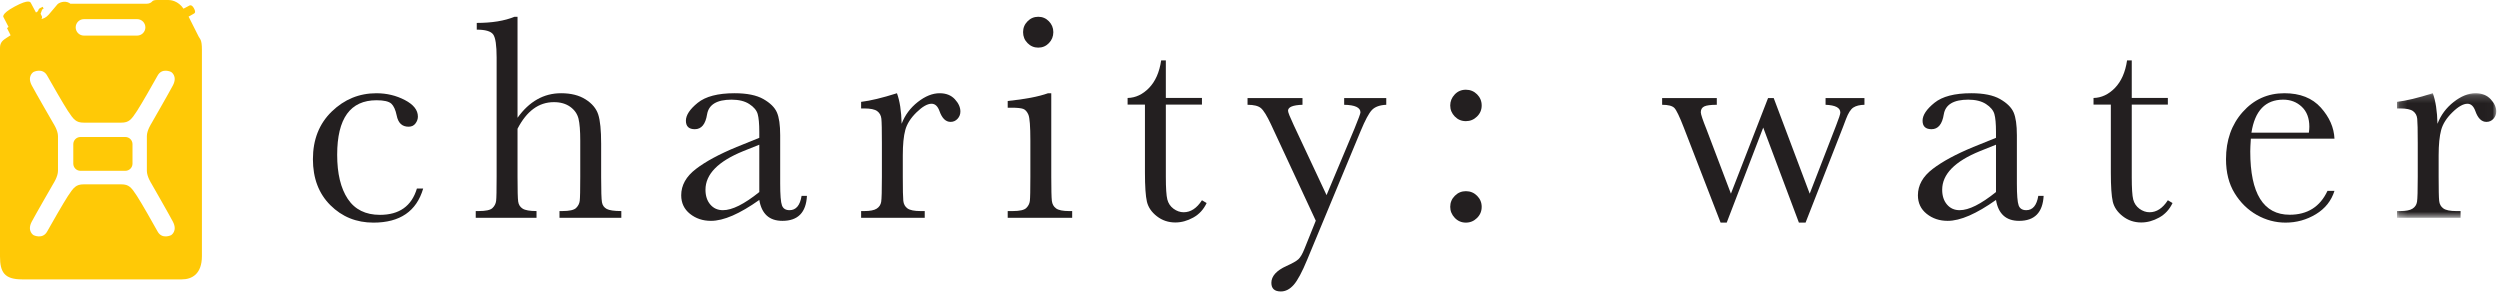 <svg width="323" height="38" viewBox="0 0 323 38" xmlns="http://www.w3.org/2000/svg" xmlns:xlink="http://www.w3.org/1999/xlink"><title>Group 30</title><desc>Created with Sketch.</desc><defs><polygon id="path-1" points="0.161 0.184 12.985 0.184 12.985 16.275 0.161 16.275"/></defs><g id="Page-1" stroke="none" stroke-width="1" fill="none" fill-rule="evenodd"><g id="giving-" transform="translate(-934, -3002)"><g id="Group-30" transform="translate(934, 3002)"><path d="M53.863 24.36H54.675C53.817 27.293 51.677 28.763 48.25 28.763 46.047 28.763 44.19 28.012 42.687 26.514c-1.505-1.499-2.258-3.481-2.258-5.95.0-2.53.811-4.583 2.436-6.157 1.624-1.572 3.546-2.36 5.762-2.36 1.334.0 2.561.293 3.68.878 1.125.586 1.685 1.3 1.685 2.143C53.991 15.383 53.884 15.68 53.675 15.956 53.47 16.232 53.171 16.371 52.783 16.371c-.834.0-1.344-.485-1.532-1.455C51.1 14.187 50.868 13.677 50.554 13.388 50.224 13.096 49.59 12.953 48.645 12.953c-1.687.0-2.956.583-3.807 1.754C43.989 15.88 43.563 17.643 43.563 19.997c0 2.431.46 4.332 1.371 5.705C45.852 27.076 47.236 27.759 49.091 27.759c2.5.0 4.092-1.133 4.773-3.399" id="Fill-1" fill="#231f20"/><path d="M66.865 15.219C67.622 14.161 68.467 13.369 69.405 12.84 70.342 12.309 71.373 12.045 72.493 12.045 73.766 12.045 74.82 12.309 75.656 12.84 76.493 13.369 77.04 14.021 77.291 14.794 77.544 15.57 77.668 16.824 77.668 18.562v4.267c0 1.815.035 2.916.106 3.308C77.843 26.527 78.046 26.811 78.387 26.995 78.725 27.177 79.355 27.269 80.275 27.269V28.137H72.286V27.269H72.646C73.561 27.269 74.157 27.138 74.429 26.874 74.701 26.611 74.86 26.297 74.902 25.938 74.946 25.58 74.969 24.543 74.969 22.829V18.183c0-1.284-.075-2.233-.226-2.852C74.59 14.715 74.233 14.205 73.677 13.801 73.112 13.398 72.412 13.197 71.569 13.197c-.983.0-1.865.287-2.645.861C68.142 14.629 67.459 15.488 66.865 16.634v6.195c0 1.739.027 2.81.084 3.213C67.007 26.446 67.2 26.751 67.526 26.956 67.854 27.165 68.452 27.269 69.319 27.269V28.137H61.465V27.269H61.86C62.768 27.269 63.355 27.14 63.625 26.881 63.896 26.625 64.055 26.314 64.099 25.956 64.143 25.597 64.164 24.556 64.164 22.829V7.418c0-1.562-.146-2.551-.443-2.965C63.424 4.038 62.717 3.831 61.597 3.831V2.961c1.951.0 3.575-.263 4.873-.792H66.865V15.219z" id="Fill-3" fill="#231f20"/><path d="M103.566 25.305H104.258C104.146 27.458 103.088 28.534 101.093 28.534 100.24 28.534 99.565 28.309 99.069 27.855 98.574 27.401 98.25 26.728 98.101 25.833 96.839 26.728 95.687 27.401 94.648 27.855 93.606 28.309 92.672 28.534 91.854 28.534 90.807 28.534 89.906 28.234 89.147 27.629 88.392 27.025 88.012 26.224 88.012 25.229c0-1.296.635-2.429 1.902-3.399C91.181 20.86 92.933 19.915 95.166 18.995l2.935-1.188V17.051C98.101 15.98 98.028 15.207 97.89 14.728 97.752 14.249 97.393 13.821 96.809 13.444 96.232 13.066 95.465 12.876 94.518 12.876 92.624 12.876 91.572 13.507 91.357 14.765 91.154 16.049 90.625 16.693 89.77 16.693 89.003 16.693 88.618 16.327 88.618 15.595c0-.717.51-1.489 1.528-2.312 1.02-.824 2.607-1.238 4.761-1.238C96.506 12.046 97.746 12.296 98.63 12.8 99.51 13.304 100.094 13.877 100.376 14.521 100.658 15.163 100.8 16.145 100.8 17.467v6.251C100.8 25.179 100.876 26.118 101.028 26.534 101.179 26.95 101.507 27.155 102.013 27.155 102.847 27.155 103.366 26.538 103.566 25.305zM98.101 18.694l-2.068.83C92.776 20.847 91.148 22.509 91.148 24.512 91.148 25.305 91.357 25.944 91.773 26.427 92.191 26.915 92.733 27.155 93.401 27.155c.594.0 1.282-.192 2.066-.583C96.249 26.18 97.129 25.595 98.101 24.813V18.694z" id="Fill-5" fill="#231f20"/><path d="M116.491 15.993C116.918 14.872 117.614 13.935 118.578 13.179 119.54 12.424 120.482 12.046 121.402 12.046 122.232 12.046 122.889 12.305 123.366 12.819 123.844 13.336 124.083 13.864 124.083 14.406c0 .366-.123.68-.368.945C123.47 15.616 123.169 15.748 122.816 15.748 122.187 15.748 121.71 15.282 121.381 14.349 121.154 13.72 120.815 13.404 120.359 13.404c-.539.0-1.185.368-1.94 1.106C117.662 15.246 117.175 16.011 116.962 16.806 116.747 17.598 116.642 18.688 116.642 20.074v2.756C116.642 24.479 116.663 25.52 116.707 25.946 116.753 26.375 116.933 26.703 117.248 26.929 117.568 27.155 118.128 27.27 118.942 27.27H119.475V28.137h-8.218V27.27H111.656C112.41 27.27 112.95 27.165 113.27 26.956 113.592 26.751 113.784 26.456 113.849 26.08 113.91 25.702 113.941 24.619 113.941 22.829V18.466C113.941 16.806 113.92 15.763 113.874 15.342 113.83 14.92 113.65 14.592 113.337 14.36 113.023 14.126 112.463 14.011 111.656 14.011H111.256v-.851C112.435 13.022 113.98 12.65 115.887 12.046 116.253 13.041 116.454 14.356 116.491 15.993" id="Fill-7" fill="#231f20"/><path d="M135.824 12.046V22.829C135.824 24.479 135.851 25.52 135.899 25.947 135.95 26.375 136.133 26.703 136.449 26.929 136.765 27.155 137.323 27.27 138.13 27.27h.395V28.138H130.196V27.27H130.838C131.733 27.27 132.316 27.14 132.586 26.881 132.858 26.624 133.012 26.314 133.058 25.957 133.1 25.597 133.123 24.556 133.123 22.829v-4.683C133.123 16.334 133.039 15.223 132.87 14.822 132.698 14.419 132.473 14.168 132.19 14.065 131.906 13.967 131.413 13.915 130.706 13.915H130.196V13.047C132.437 12.819 134.179 12.487 135.41 12.046H135.824zM132.182 4.151c0-.541.188-1.008.575-1.397C133.14 2.362 133.602 2.167 134.145 2.167c.541.0.999.195 1.378.588C135.899 3.144 136.09 3.61 136.09 4.151 136.09 4.705 135.899 5.176 135.523 5.567 135.145 5.958 134.687 6.154 134.145 6.154 133.602 6.154 133.14 5.958 132.757 5.567 132.37 5.176 132.182 4.705 132.182 4.151z" id="Fill-9" fill="#231f20"/><path d="M155.293 13.518h-4.666v9.35c0 1.434.065 2.402.19 2.9C150.942 26.263 151.21 26.665 151.619 26.968 152.029 27.269 152.466 27.422 152.932 27.422 153.84 27.422 154.626 26.905 155.293 25.872L155.897 26.232C155.508 27.062 154.931 27.687 154.17 28.109 153.407 28.531 152.638 28.743 151.856 28.743 150.948 28.743 150.152 28.475 149.464 27.938 148.78 27.405 148.352 26.777 148.182 26.06 148.013 25.343 147.927 24.082 147.927 22.283V13.518H145.686v-.859C146.719 12.636 147.643 12.199 148.461 11.357 149.276 10.512 149.799 9.329 150.022 7.805H150.626V12.651h4.666V13.518z" id="Fill-11" fill="#231f20"/><path d="M171.391 25.21l3.606-8.588C175.514 15.361 175.771 14.659 175.771 14.521c0-.629-.703-.957-2.105-.983v-.87H179.105v.87C178.261 13.576 177.646 13.799 177.255 14.209 176.862 14.617 176.379 15.522 175.8 16.919L168.889 33.552C168.234 35.141 167.655 36.222 167.153 36.795 166.647 37.37 166.093 37.656 165.487 37.656 164.667 37.656 164.26 37.284 164.26 36.542 164.26 35.683 164.914 34.955 166.218 34.363 166.986 34.02 167.498 33.732 167.755 33.491 168.012 33.253 168.269 32.816 168.52 32.189L170 28.515 164.201 16.049C163.687 14.956 163.258 14.261 162.917 13.973 162.579 13.682 162 13.538 161.182 13.538v-.87H168.282v.87C167.034 13.576 166.413 13.833 166.413 14.311c0 .19.245.807.736 1.853l4.242 9.046z" id="Fill-13" fill="#231f20"/><path d="M187.369 13.632c0-.542.194-1.018.579-1.426C188.333 11.796 188.814 11.592 189.391 11.592 189.96 11.592 190.44 11.792 190.838 12.185 191.235 12.585 191.434 13.065 191.434 13.632 191.434 14.186 191.233 14.663 190.829 15.058 190.426 15.455 189.949 15.652 189.391 15.652 188.824 15.652 188.348 15.451 187.957 15.05 187.568 14.646 187.369 14.174 187.369 13.632m0 13.09C187.369 26.168 187.568 25.691 187.967 25.294 188.362 24.899 188.839 24.7 189.391 24.7 189.96 24.7 190.44 24.899 190.838 25.294 191.235 25.691 191.434 26.168 191.434 26.722 191.434 27.288 191.233 27.769 190.829 28.166 190.426 28.564 189.949 28.762 189.391 28.762 188.824 28.762 188.348 28.555 187.957 28.148 187.568 27.738 187.369 27.263 187.369 26.722" id="Fill-15" fill="#231f20"/><path d="M233.279 28.762H232.418L227.808 16.483 223.091 28.762H222.301l-4.758-12.291C217.001 15.07 216.597 14.232 216.334 13.954 216.068 13.676 215.54 13.538 214.747 13.538v-.867h7.064v.867C221.015 13.538 220.471 13.611 220.179 13.755 219.888 13.902 219.744 14.15 219.744 14.506 219.744 14.759 219.992 15.494 220.484 16.72L223.635 25.022 228.433 12.67H229.164L233.814 25.022 237.222 16.224C237.588 15.29 237.77 14.729 237.77 14.541 237.77 13.922 237.136 13.588 235.863 13.538v-.867H240.887v.867C240.281 13.55 239.806 13.667 239.461 13.887 239.114 14.108 238.798 14.604 238.507 15.371L238.091 16.471 233.279 28.762z" id="Fill-17" fill="#231f20"/><path d="M263.347 25.305H264.038C263.921 27.458 262.87 28.534 260.875 28.534 260.02 28.534 259.347 28.309 258.851 27.855 258.352 27.401 258.03 26.728 257.882 25.833 256.619 26.728 255.469 27.401 254.428 27.855 253.384 28.309 252.456 28.534 251.635 28.534 250.587 28.534 249.686 28.234 248.929 27.629 248.172 27.025 247.794 26.224 247.794 25.229c0-1.296.636-2.429 1.903-3.399C250.966 20.86 252.715 19.915 254.946 18.995L257.882 17.807V17.051C257.882 15.98 257.81 15.207 257.672 14.728 257.532 14.249 257.173 13.821 256.594 13.444 256.01 13.066 255.247 12.876 254.302 12.876 252.406 12.876 251.352 13.507 251.139 14.765 250.936 16.049 250.405 16.693 249.552 16.693c-.767.0-1.156-.366-1.156-1.098C248.396 14.878 248.908 14.107 249.929 13.283c1.02-.824 2.605-1.238 4.761-1.238C256.288 12.046 257.526 12.296 258.41 12.8 259.291 13.304 259.874 13.877 260.158 14.521 260.438 15.163 260.581 16.145 260.581 17.467v6.251c0 1.462.075 2.4.228 2.816C260.959 26.95 261.289 27.155 261.793 27.155 262.627 27.155 263.146 26.538 263.347 25.305zM257.882 18.694 255.814 19.524C252.561 20.847 250.93 22.509 250.93 24.512 250.93 25.305 251.139 25.944 251.553 26.427 251.971 26.915 252.515 27.155 253.184 27.155c.594.0 1.282-.192 2.064-.583C256.029 26.18 256.907 25.595 257.882 24.813V18.694z" id="Fill-19" fill="#231f20"/><path d="M280.087 13.518H275.423v9.35c0 1.434.061 2.402.186 2.9C275.736 26.263 276.006 26.665 276.412 26.968 276.824 27.269 277.258 27.422 277.725 27.422 278.632 27.422 279.418 26.905 280.087 25.872L280.691 26.232C280.3 27.062 279.723 27.687 278.962 28.109 278.199 28.531 277.43 28.743 276.648 28.743 275.743 28.743 274.948 28.475 274.26 27.938 273.573 27.405 273.146 26.777 272.974 26.06 272.805 25.343 272.72 24.082 272.72 22.283V13.518H270.483v-.859C271.511 12.636 272.435 12.199 273.255 11.357 274.07 10.512 274.593 9.329 274.817 7.805H275.423V12.651H280.087V13.518z" id="Fill-21" fill="#231f20"/><path d="M301.614 17.92H290.809C290.759 18.66 290.734 19.214 290.734 19.578c0 2.716.424 4.754 1.275 6.119C292.86 27.06 294.133 27.744 295.825 27.744 298.124 27.744 299.751 26.715 300.71 24.662H301.614C301.206 25.946 300.407 26.951 299.212 27.675 298.012 28.4 296.709 28.762 295.296 28.762c-1.311.0-2.549-.332-3.717-.991C290.414 27.108 289.456 26.174 288.714 24.963 287.97 23.755 287.6 22.289 287.6 20.564 287.6 18.121 288.315 16.09 289.755 14.472 291.194 12.854 292.99 12.045 295.145 12.045 297.173 12.045 298.743 12.666 299.853 13.902 300.961 15.141 301.551 16.479 301.614 17.92zM298.306 17.144C298.344 16.856 298.367 16.596 298.367 16.371c0-1.108-.33-1.967-.979-2.578C296.738 13.182 295.94 12.875 294.992 12.875 292.695 12.875 291.326 14.299 290.884 17.144H298.306z" id="Fill-23" fill="#231f20"/><g id="Group-27" transform="translate(309.531, 11.862)"><mask id="mask-2" fill="#fff"><use xlink:href="#path-1"/></mask><g id="Clip-26"/><path d="M5.392 4.131c.427-1.121 1.123-2.057 2.086-2.814C8.44.562 9.381.184 10.303.184c.83.0 1.487.259 1.963.774C12.744 1.474 12.985 2.003 12.985 2.544c0 .366-.125.68-.368.945C12.37 3.755 12.073 3.886 11.718 3.886c-.629.0-1.108-.466-1.434-1.399-.226-.629-.564-.945-1.02-.945-.541.0-1.192.368-1.944 1.106-.757.736-1.24 1.501-1.455 2.295C5.651 5.737 5.542 6.826 5.542 8.212V10.968c0 1.649.021 2.691.067 3.117.044.429.224.757.544.983.318.226.878.341 1.691.341H8.375V16.275H.161V15.408H.556c.755.0 1.296-.105 1.614-.314.322-.205.514-.5.577-.876C2.81 13.84 2.843 12.757 2.843 10.968V6.604c0-1.66-.023-2.703-.069-3.124C2.732 3.059 2.552 2.73 2.239 2.498c-.316-.234-.878-.349-1.683-.349H.161V1.298C1.34 1.16 2.881.788 4.787.184c.366.995.567 2.31.604 3.947" id="Fill-25" fill="#231f20" mask="url(#mask-2)"/></g><path d="M16.192 17.7H10.397c-.512.0-.928.416-.928.928v2.513C9.469 21.653 9.885 22.069 10.397 22.069h5.795c.512.0.928-.416.928-.928V18.628c0-.512-.416-.928-.928-.928M25.661 4.715C25.487 4.367 24.367 2.145 24.367 2.145S24.793 1.894 24.988 1.798C25.18 1.702 25.324 1.578 25.063 1.083 24.779.548 24.501.702 24.501.702S24.128.91 23.71 1.121C23.014.096 22.048-.002 21.758.444650539e-5H20.328C20.037.444650539e-5 19.769.038 19.65.194 19.535.347 19.266.483 18.937.483H9.14C9.044.491 9.025.424 8.965.387 8.308.019 7.585.378 7.428.552 7.275.726 6.657 1.478 6.291 1.894c-.368.414-.688.493-.937.571.153-.205.038-.397.038-.397L5.245 1.779l.203-.552L5.632 1.131 5.526.878s-.115.05-.33.157c-.209.105-.209.203-.209.203-.096.347-.349.366-.349.366S4.075.542 3.999.406c-.077-.136-.232-.56-2.107.443C.019 1.857.464 2.241.464 2.241L1.102 3.477.907 3.634l.466.926S1.256 4.618.849 4.89C.443 5.16.609313433e-4 5.429.609313433e-4 6.163V33.139c0 2.03.579 2.956 2.841 2.956H23.478c1.332.0 2.609-.694 2.609-3.013V6.414c0-1.332-.253-1.351-.427-1.7M10.842 2.473h6.876c.587.0 1.064.476 1.064 1.064.0.585-.477 1.062-1.064 1.062H10.842c-.59.0-1.064-.477-1.064-1.062.0-.588.475-1.064 1.064-1.064M19.554 23.7s2.302 4.018 2.785 4.94c.638 1.221-.232 1.743-.232 1.743S20.946 30.965 20.367 29.919C19.876 29.029 18.27 26.2 17.7 25.328 16.966 24.203 16.656 23.817 15.672 23.817H13.332h-.155-2.356c-.993.0-1.305.387-2.047 1.512C8.202 26.2 6.586 29.029 6.088 29.919 5.503 30.965 4.334 30.383 4.334 30.383s-.876-.523-.232-1.743C4.587 27.718 6.905 23.7 6.905 23.7s.586-.891.586-1.624V20.018 19.631 17.584c0-.734-.586-1.622-.586-1.622s-2.318-4.01-2.803-4.928c-.644-1.219.232-1.739.232-1.739S5.503 8.714 6.088 9.759C6.586 10.646 8.202 13.468 8.775 14.338 9.517 15.46 9.828 15.845 10.821 15.845h2.356.155 2.339C16.656 15.845 16.966 15.46 17.7 14.338 18.27 13.468 19.876 10.646 20.367 9.759 20.946 8.714 22.107 9.295 22.107 9.295S22.976 9.816 22.339 11.035C21.856 11.952 19.554 15.962 19.554 15.962S18.975 16.851 18.975 17.584V19.631 20.018v2.057C18.975 22.809 19.554 23.7 19.554 23.7" id="Fill-28" fill="#ffc906"/></g></g></g></svg>